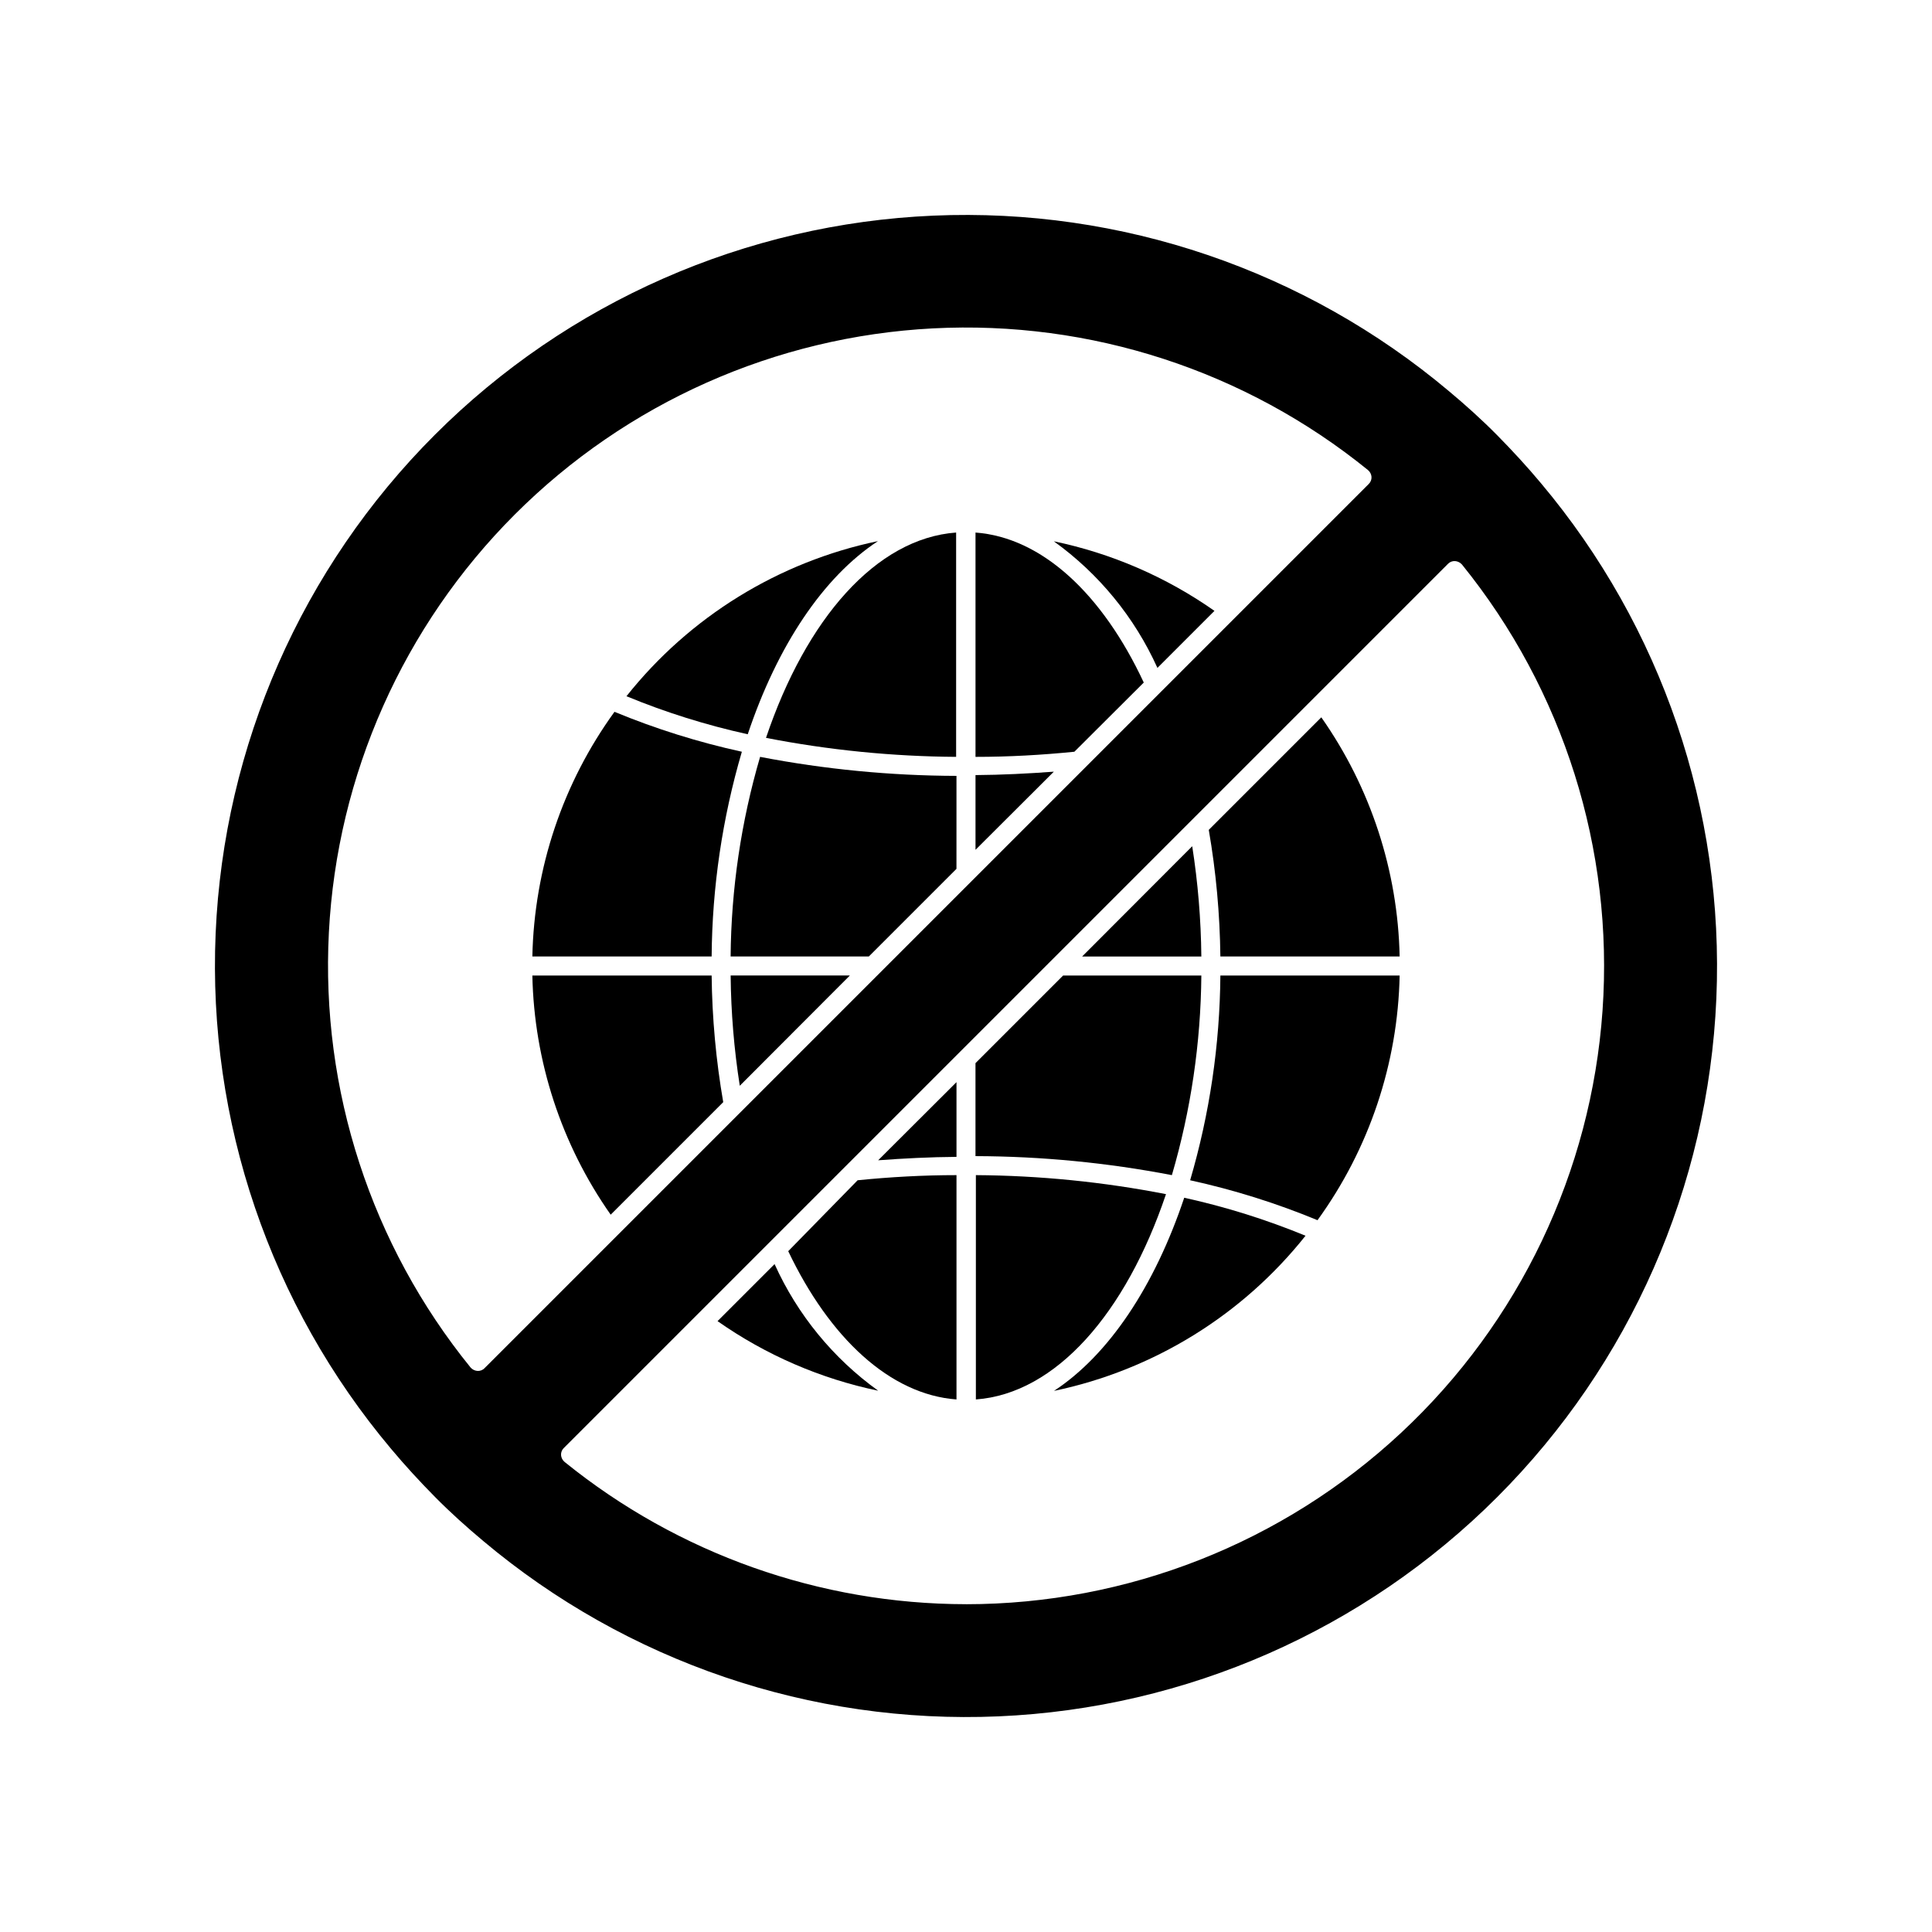 <?xml version="1.0" encoding="UTF-8"?>
<!-- Uploaded to: ICON Repo, www.svgrepo.com, Generator: ICON Repo Mixer Tools -->
<svg fill="#000000" width="800px" height="800px" version="1.1" viewBox="144 144 512 512" xmlns="http://www.w3.org/2000/svg">
 <g>
  <path d="m285.08 402.52c0.469 22.723 7.695 44.785 20.758 63.383l29.824-29.824v-0.004c-1.918-11.082-2.945-22.305-3.07-33.555z"/>
  <path d="m423.32 512.6c26.336-5.504 49.918-20.047 66.656-41.113-10.402-4.289-21.156-7.66-32.145-10.074-7.859 23.477-20 41.664-34.512 51.188z"/>
  <path d="m376.67 287.4c-26.336 5.5-49.918 20.043-66.652 41.109 10.398 4.289 21.152 7.66 32.141 10.078 7.859-23.48 20.004-41.668 34.512-51.188z"/>
  <path d="m285.08 397.48h47.512c0.141-18.371 2.836-36.633 8.008-54.262-11.539-2.519-22.836-6.062-33.754-10.578-13.695 18.887-21.289 41.512-21.766 64.84z"/>
  <path d="m450.73 321 15.113-15.113h0.004c-12.789-8.98-27.277-15.254-42.574-18.438 11.938 8.578 21.41 20.152 27.457 33.551z"/>
  <path d="m514.92 397.48c-0.469-22.719-7.695-44.785-20.758-63.379l-29.824 29.824c1.918 11.086 2.945 22.305 3.074 33.555z"/>
  <path d="m514.92 402.52h-47.508c-0.145 18.371-2.84 36.633-8.012 54.262 11.543 2.523 22.836 6.062 33.754 10.582 13.695-18.891 21.293-41.516 21.766-64.844z"/>
  <path d="m349.27 479-15.113 15.113c12.785 8.98 27.273 15.254 42.57 18.441-11.938-8.582-21.406-20.156-27.457-33.555z"/>
  <path d="m340.05 431.74 29.172-29.223h-31.594c0.098 9.789 0.906 19.555 2.422 29.223z"/>
  <path d="m402.52 369.21 20.758-20.707c-6.852 0.504-13.754 0.855-20.758 0.906z"/>
  <path d="m337.62 397.48h36.625l23.227-23.227 0.004-24.637c-17.469-0.051-34.891-1.734-52.043-5.039-5.031 17.191-7.66 34.992-7.812 52.902z"/>
  <path d="m402.52 285.13v59.449c8.918 0 17.684-0.504 26.199-1.359l18.391-18.34c-10.934-23.426-26.953-38.438-44.59-39.75z"/>
  <path d="m459.95 368.26-29.172 29.223h31.59c-0.098-9.789-0.906-19.555-2.418-29.223z"/>
  <path d="m462.37 402.52h-36.629l-23.227 23.227v24.637c17.469 0.051 34.895 1.738 52.047 5.039 5.031-17.188 7.656-34.992 7.809-52.902z"/>
  <path d="m397.48 514.87v-59.449c-8.918 0-17.684 0.504-26.199 1.359l-18.391 18.793c10.934 22.973 26.957 37.988 44.59 39.297z"/>
  <path d="m347 339.54c16.602 3.242 33.469 4.926 50.383 5.035v-59.449c-21.211 1.562-39.75 22.875-50.383 54.414z"/>
  <path d="m453 460.46c-16.602-3.242-33.469-4.93-50.383-5.039v59.449c21.211-1.562 39.75-22.875 50.383-54.41z"/>
  <path d="m397.48 430.78-20.758 20.707c6.852-0.504 13.754-0.855 20.758-0.906z"/>
  <path d="m552.35 272.03c-3.578-4.281-7.508-8.566-11.637-12.746-4.133-4.18-8.465-8.062-12.746-11.637h-0.004c-38.113-32.055-86.863-48.648-136.62-46.5-49.754 2.144-96.895 22.871-132.11 58.086s-55.941 82.355-58.086 132.11c-2.148 49.758 14.445 98.508 46.5 136.62 3.578 4.281 7.508 8.566 11.637 12.746 4.133 4.18 8.465 8.062 12.746 11.637v0.004c38.113 32.051 86.867 48.645 136.62 46.5 49.754-2.148 96.895-22.875 132.11-58.09 35.215-35.215 55.941-82.355 58.09-132.11 2.144-49.754-14.449-98.508-46.5-136.62zm-281.83 235.28c-0.699-0.055-1.348-0.379-1.812-0.906-26.34-32.465-39.719-73.535-37.551-115.29s19.723-81.219 49.281-110.78c29.559-29.566 69.023-47.133 110.77-49.309 41.75-2.172 82.824 11.195 115.3 37.527 0.551 0.449 0.898 1.105 0.957 1.812 0.047 0.719-0.23 1.422-0.754 1.914l-234.27 234.27c-0.488 0.531-1.195 0.809-1.914 0.754zm129.48 61.82c-38.719-0.035-76.254-13.336-106.36-37.688-0.551-0.449-0.898-1.102-0.957-1.812-0.047-0.719 0.23-1.422 0.754-1.914l234.27-234.27c0.492-0.523 1.195-0.801 1.914-0.754 0.699 0.059 1.348 0.383 1.812 0.906 26.934 33.273 40.246 75.52 37.254 118.22-2.992 42.703-22.062 82.68-53.371 111.88-31.309 29.195-72.52 45.43-115.32 45.438z"/>
 </g>
</svg>